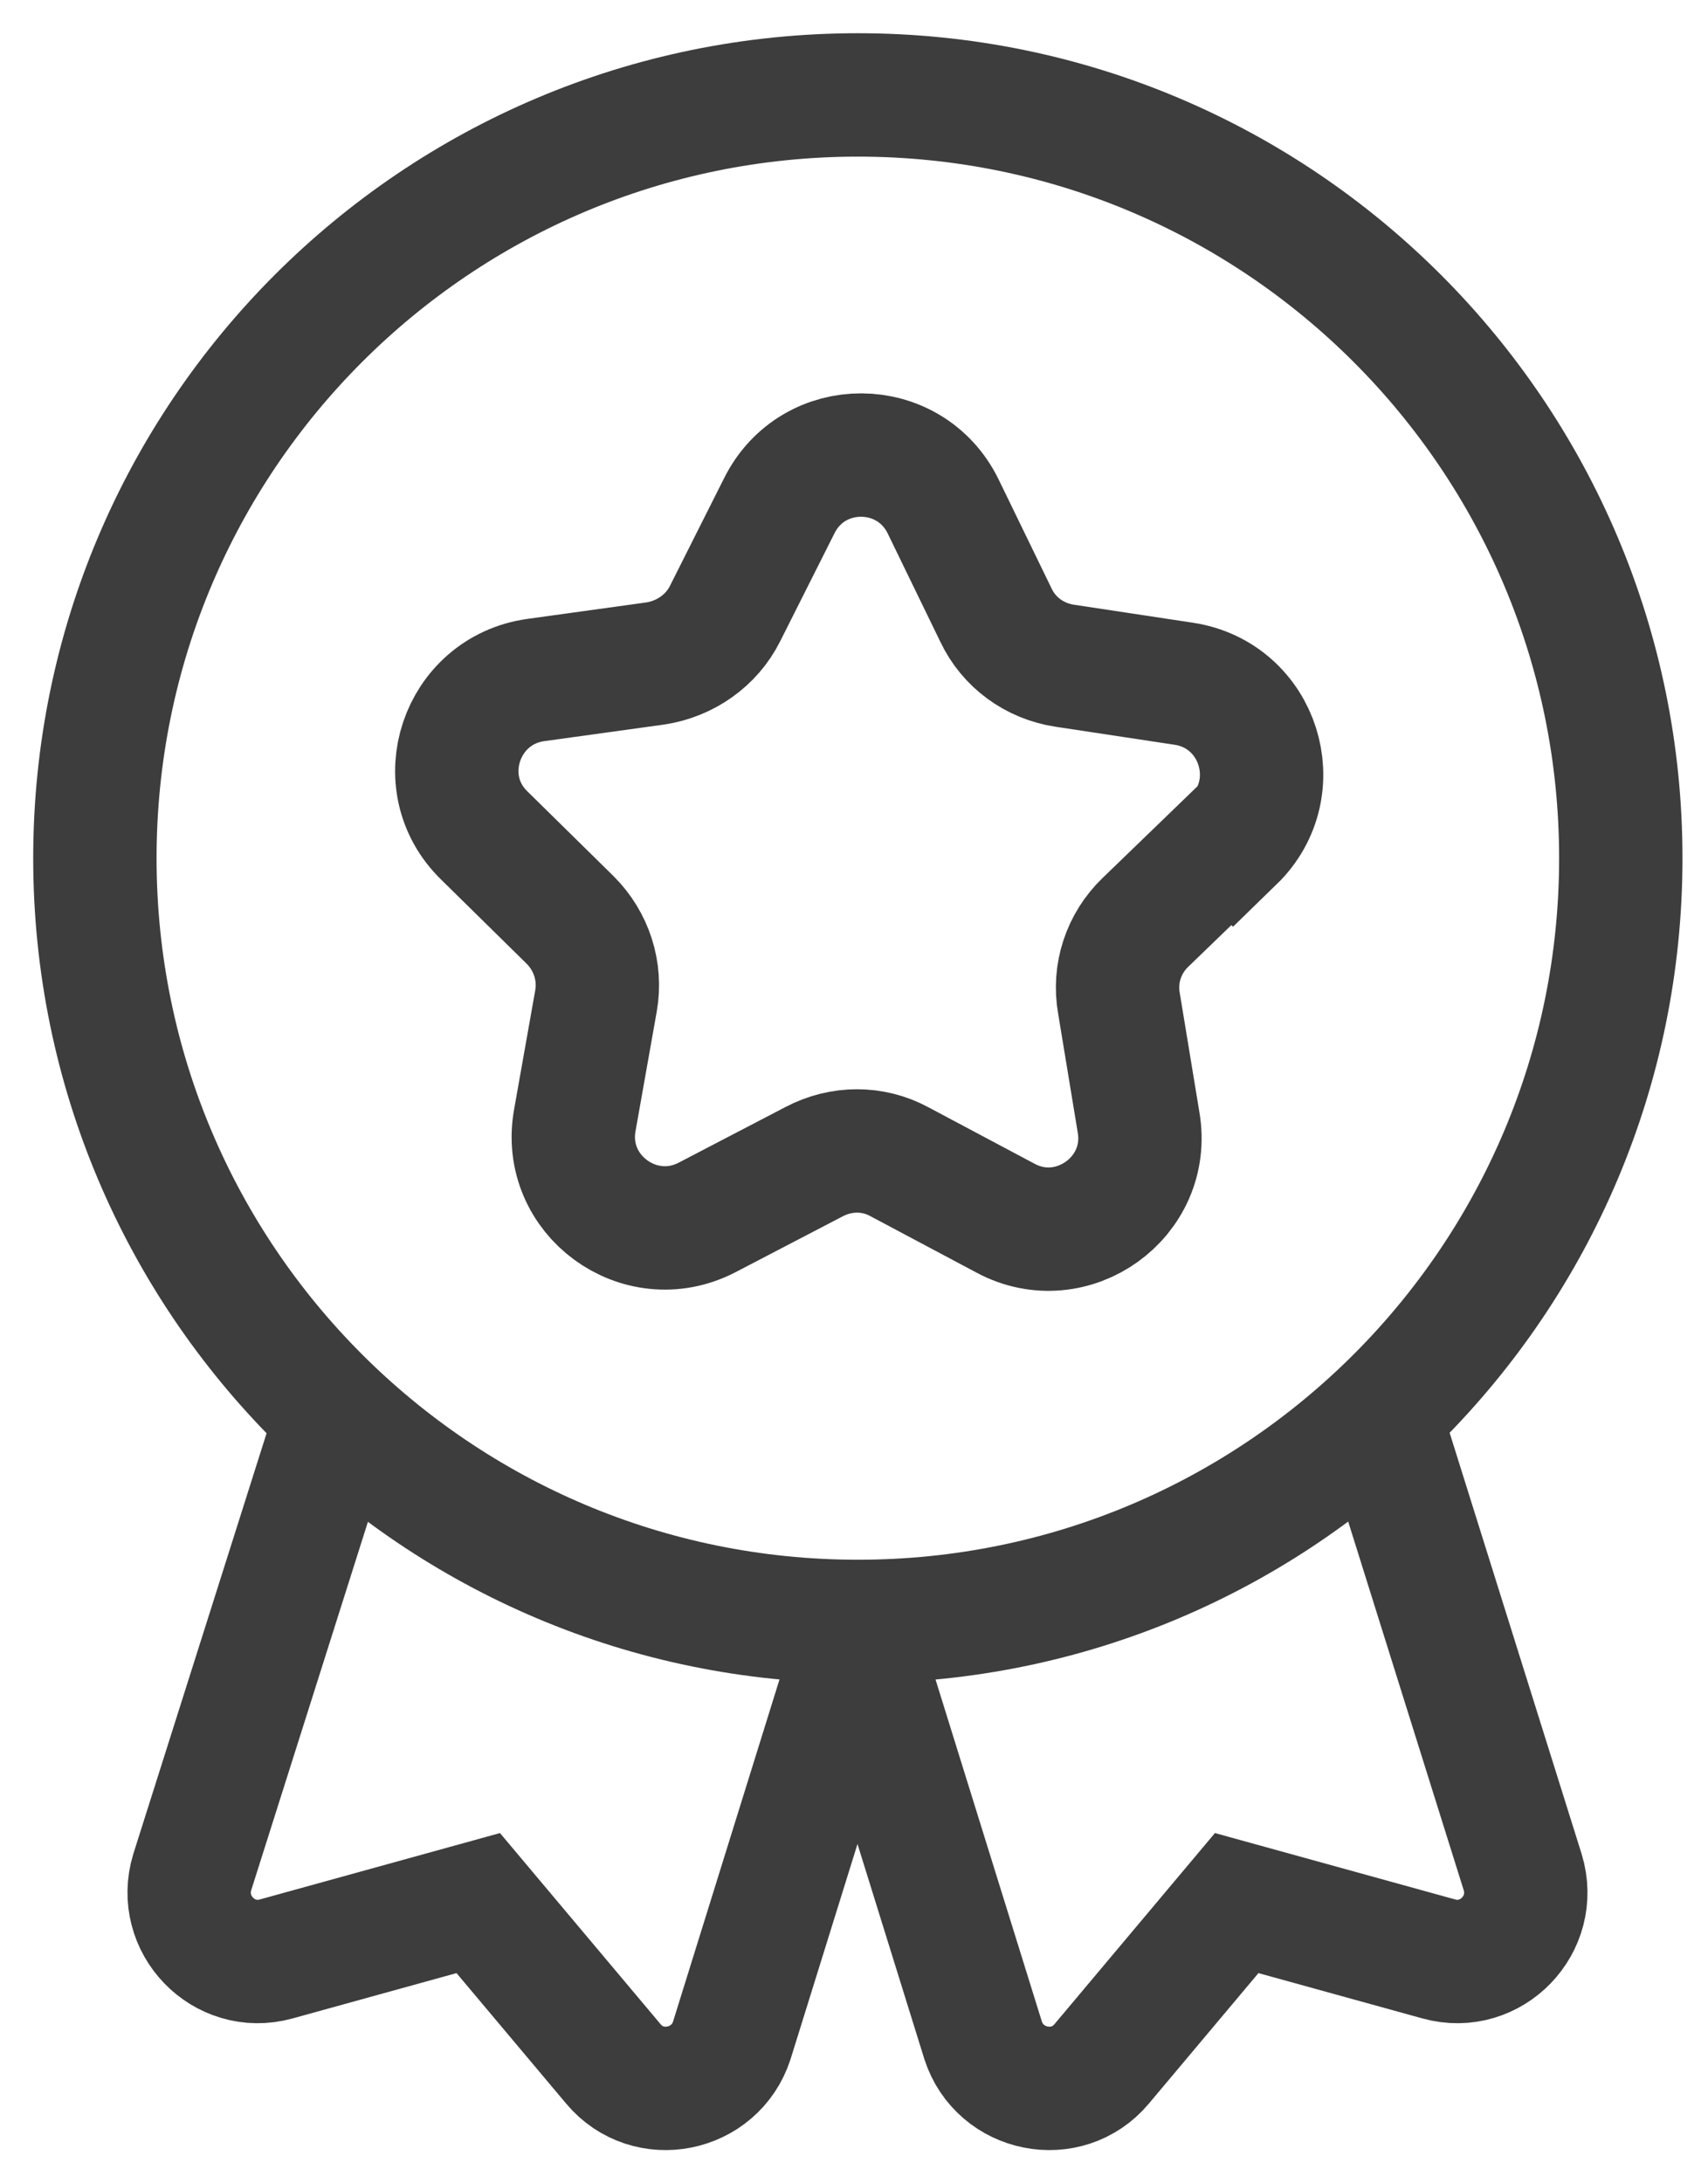<svg width="18" height="23" viewBox="0 0 18 23" fill="none" xmlns="http://www.w3.org/2000/svg">
<path d="M12.985 8.834L12.071 9.717C11.84 9.939 11.737 10.258 11.792 10.568L11.999 11.824C12.134 12.612 11.299 13.208 10.599 12.834L9.478 12.238C9.2 12.087 8.866 12.087 8.579 12.238L7.45 12.826C6.742 13.192 5.915 12.588 6.058 11.8L6.281 10.544C6.336 10.234 6.233 9.916 6.01 9.693L5.104 8.802C4.531 8.245 4.857 7.275 5.645 7.164L6.909 6.989C7.219 6.941 7.498 6.75 7.641 6.464L8.213 5.327C8.571 4.611 9.589 4.619 9.939 5.334L10.496 6.48C10.631 6.766 10.902 6.965 11.22 7.013L12.476 7.203C13.264 7.323 13.574 8.293 13.001 8.85L12.985 8.834Z" stroke="#3D3D3D" stroke-width="1.3" stroke-miterlimit="10"/>
<path d="M9.041 17.081C13.482 17.081 17.081 13.482 17.081 9.041C17.081 4.6 13.482 1 9.041 1C4.6 1 1 4.6 1 9.041C1 13.482 4.6 17.081 9.041 17.081Z" stroke="#3D3D3D" stroke-width="1.3" stroke-miterlimit="10"/>
<path d="M3.609 14.727L2.026 19.722C1.859 20.271 2.36 20.788 2.909 20.637L5.04 20.048L6.464 21.742C6.83 22.18 7.537 22.036 7.712 21.495L9.041 17.225" stroke="#3D3D3D" stroke-width="1.3" stroke-miterlimit="10"/>
<path d="M14.481 14.727L16.047 19.722C16.215 20.271 15.713 20.788 15.165 20.637L13.033 20.048L11.61 21.742C11.244 22.18 10.536 22.036 10.361 21.495L9.033 17.225" stroke="#3D3D3D" stroke-width="1.3" stroke-miterlimit="10"/>
</svg>
